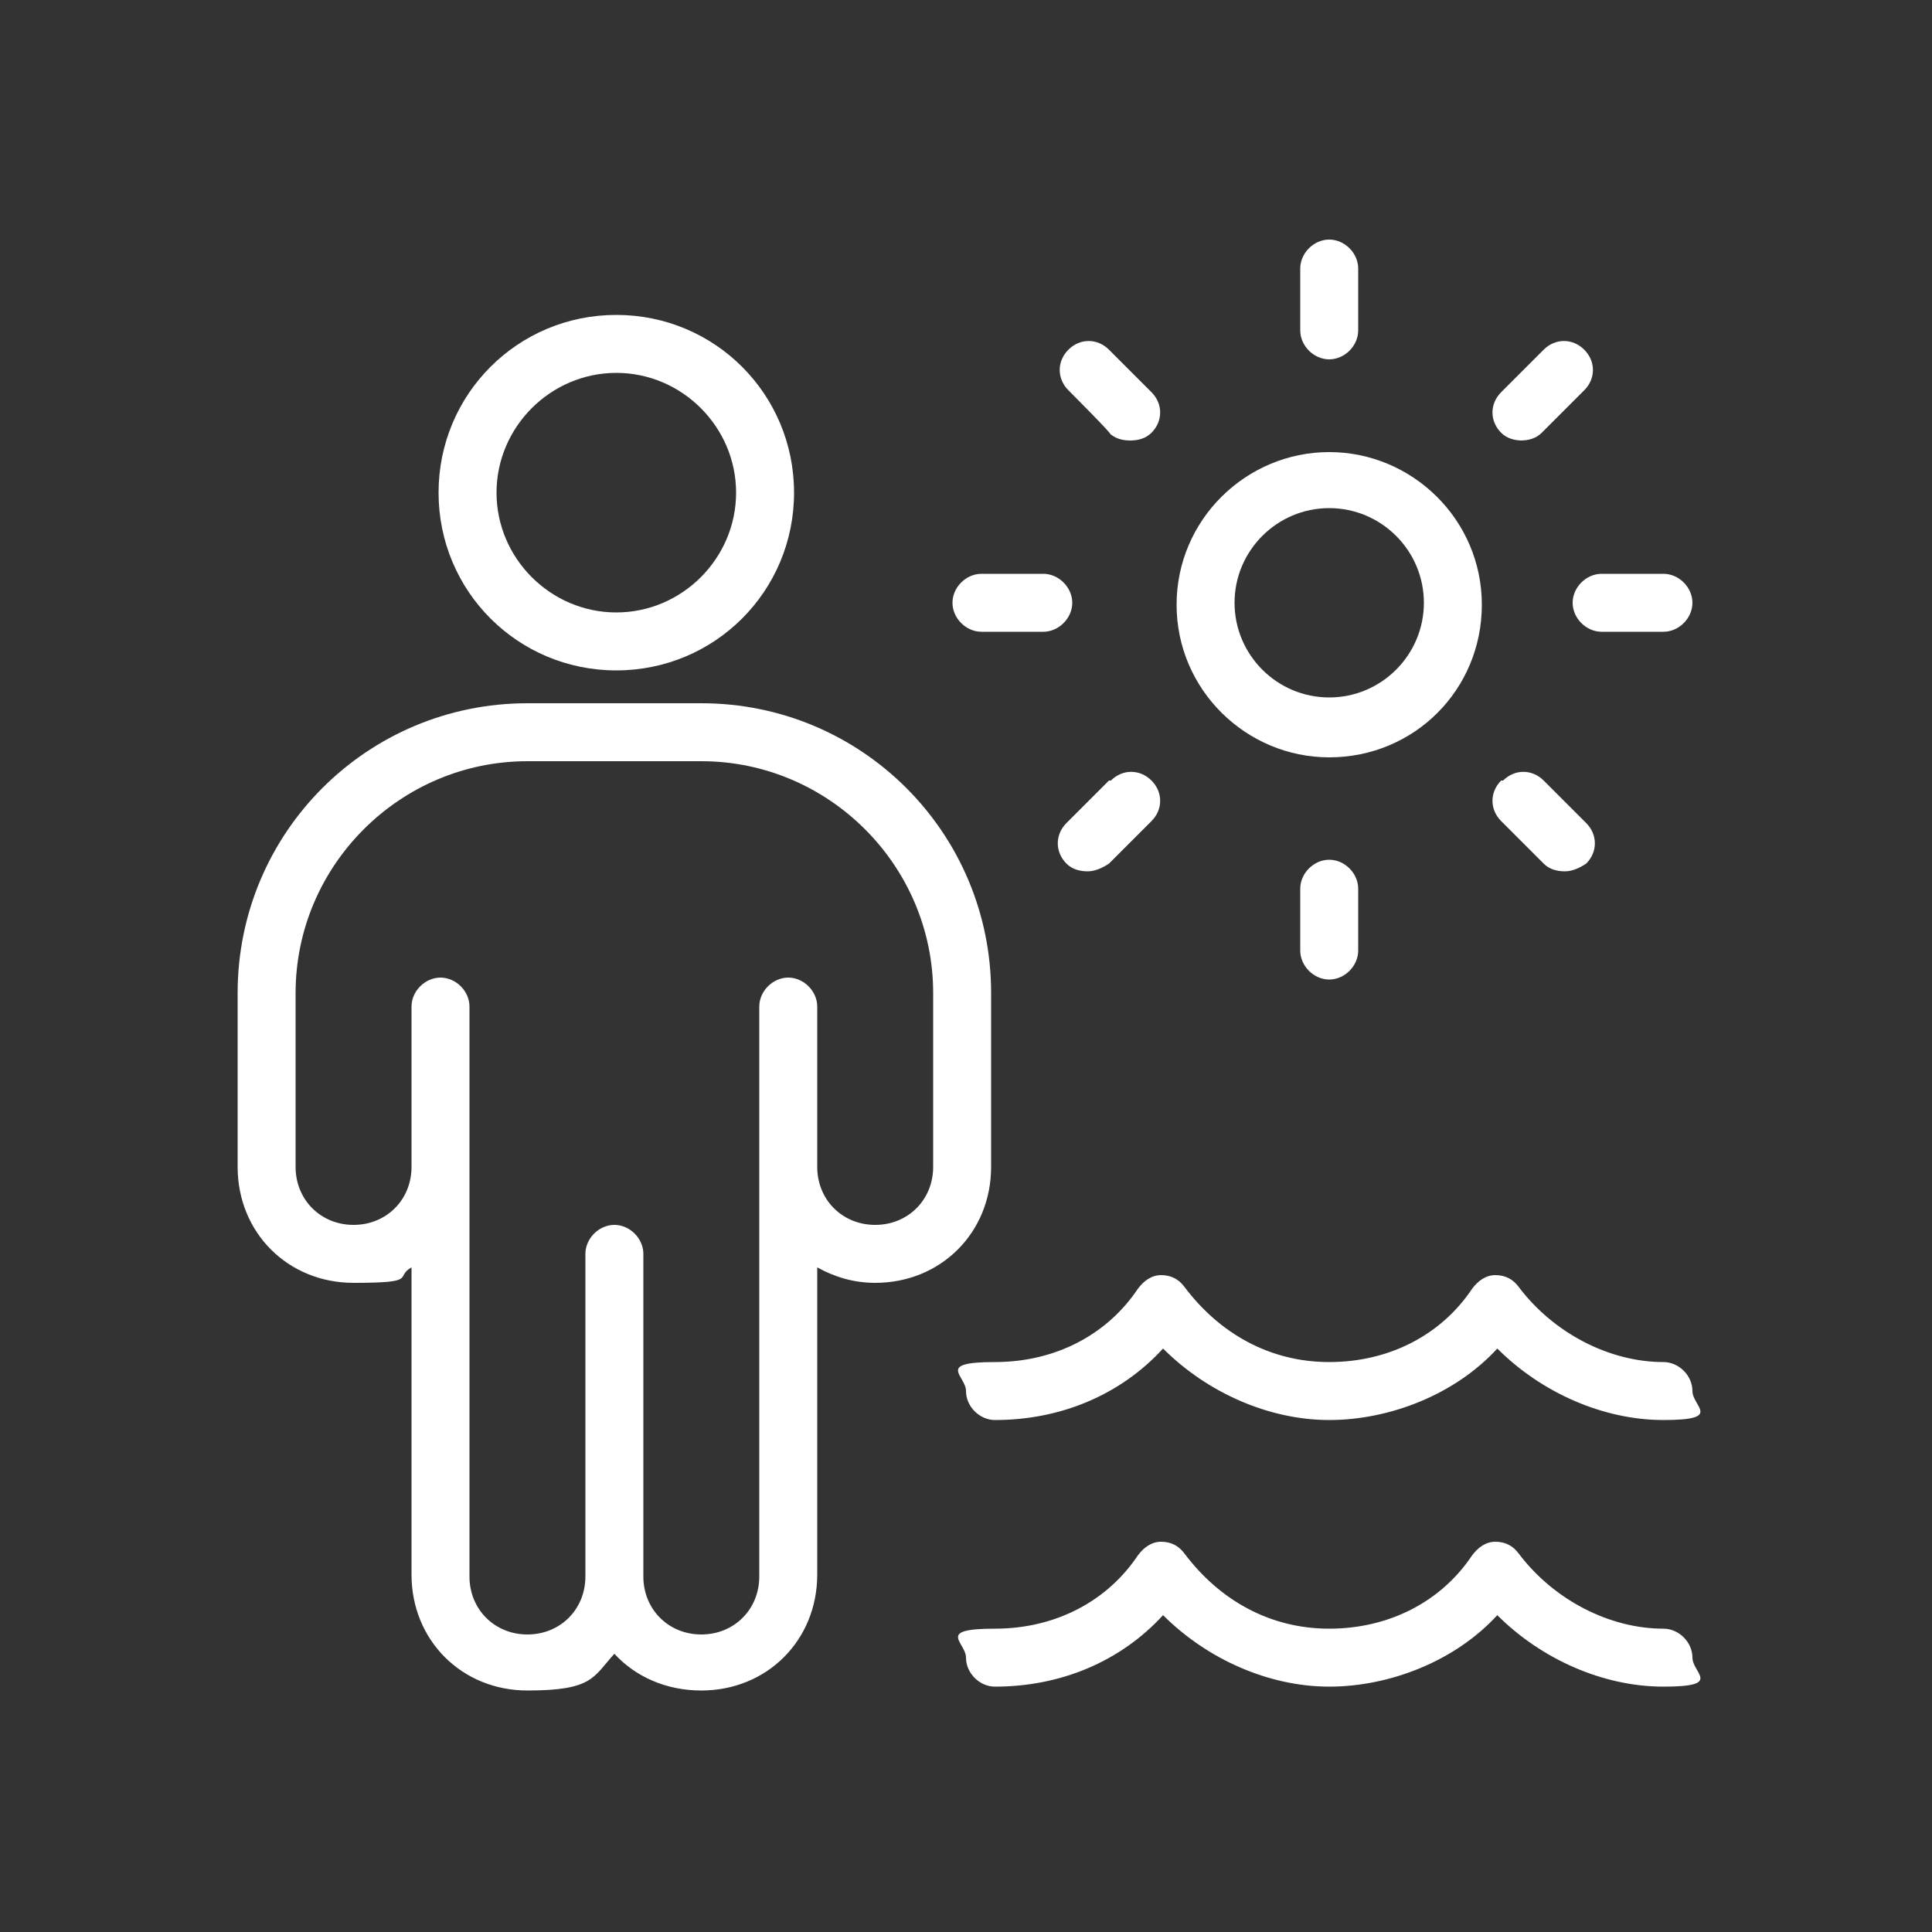 <?xml version="1.0" encoding="UTF-8"?>
<svg xmlns="http://www.w3.org/2000/svg" id="Ebene_1" version="1.1" viewBox="0 0 100 100">
  <rect x="0" y="0" width="100" height="100" fill="#333333" stroke="none"/>
  <defs>
    <style>
      .st0 {
        fill: #fff;
      }
    </style>
  </defs>
  <path class="st0" d="M31.9,34.7c5.1,0,9.2-4.1,9.2-9.2s-4.1-9.2-9.2-9.2-9.2,4.1-9.2,9.2,4.1,9.2,9.2,9.2ZM31.9,19.3c3.4,0,6.2,2.8,6.2,6.2s-2.8,6.2-6.2,6.2-6.2-2.8-6.2-6.2,2.8-6.2,6.2-6.2Z"></path>
  <path class="st0" d="M51.3,51.4c0-8.3-6.7-15-15-15h-9c-8.3,0-15,6.7-15,15v9c0,3.4,2.6,6,6,6s2.1-.3,3-.8v15.9c0,3.4,2.6,6,6,6s3.4-.7,4.5-1.9c1.1,1.2,2.7,1.9,4.5,1.9,3.4,0,6-2.6,6-6v-15.9c.9.5,1.9.8,3,.8,3.4,0,6-2.6,6-6v-9h0ZM48.3,60.4c0,1.7-1.3,3-3,3s-3-1.3-3-3v-8.3c0-.8-.7-1.5-1.5-1.5s-1.5.7-1.5,1.5v29.5c0,1.7-1.3,3-3,3s-3-1.3-3-3v-16.7c0-.8-.7-1.5-1.5-1.5s-1.5.7-1.5,1.5v16.7c0,1.7-1.3,3-3,3s-3-1.3-3-3v-29.5c0-.8-.7-1.5-1.5-1.5s-1.5.7-1.5,1.5v8.3c0,1.7-1.3,3-3,3s-3-1.3-3-3v-9c0-6.6,5.4-12,12-12h9c6.6,0,12,5.4,12,12v9h0Z"></path>
  <path class="st0" d="M86.1,70.5c-2.8,0-5.7-1.5-7.5-3.9-.3-.4-.7-.6-1.2-.6-.5,0-.9.3-1.2.7-1.6,2.4-4.3,3.8-7.4,3.8s-5.7-1.5-7.5-3.9c-.3-.4-.7-.6-1.2-.6-.5,0-.9.3-1.2.7-1.6,2.4-4.3,3.8-7.4,3.8s-1.5.7-1.5,1.5.7,1.5,1.5,1.5c3.4,0,6.5-1.3,8.7-3.7,2.3,2.3,5.5,3.7,8.6,3.7s6.5-1.3,8.7-3.7c2.3,2.3,5.5,3.7,8.6,3.7s1.5-.7,1.5-1.5-.7-1.5-1.5-1.5h0Z"></path>
  <path class="st0" d="M86.1,84.3c-2.8,0-5.7-1.5-7.5-3.9-.3-.4-.7-.6-1.2-.6-.5,0-.9.3-1.2.7-1.6,2.4-4.3,3.8-7.4,3.8s-5.7-1.5-7.5-3.9c-.3-.4-.7-.6-1.2-.6-.5,0-.9.3-1.2.7-1.6,2.4-4.3,3.8-7.4,3.8s-1.5.7-1.5,1.5.7,1.5,1.5,1.5c3.4,0,6.5-1.3,8.7-3.7,2.3,2.3,5.5,3.7,8.6,3.7s6.5-1.3,8.7-3.7c2.3,2.3,5.5,3.7,8.6,3.7s1.5-.7,1.5-1.5-.7-1.5-1.5-1.5h0Z"></path>
  <path class="st0" d="M68.8,39.2c4.4,0,7.9-3.5,7.9-7.9s-3.6-7.9-7.9-7.9-7.9,3.5-7.9,7.9,3.6,7.9,7.9,7.9ZM68.8,26.3c2.7,0,4.9,2.2,4.9,4.9s-2.2,4.9-4.9,4.9-4.9-2.2-4.9-4.9,2.2-4.9,4.9-4.9Z"></path>
  <path class="st0" d="M68.8,18.6c.8,0,1.5-.7,1.5-1.5v-3.2c0-.8-.7-1.5-1.5-1.5s-1.5.7-1.5,1.5v3.2c0,.8.7,1.5,1.5,1.5Z"></path>
  <path class="st0" d="M67.3,46v3.2c0,.8.7,1.5,1.5,1.5s1.5-.7,1.5-1.5v-3.2c0-.8-.7-1.5-1.5-1.5s-1.5.7-1.5,1.5Z"></path>
  <path class="st0" d="M57.4,22.4c.3.3.7.4,1.1.4s.8-.1,1.1-.4c.6-.6.6-1.5,0-2.1l-2.2-2.2c-.6-.6-1.5-.6-2.1,0-.6.6-.6,1.5,0,2.1,0,0,2.2,2.2,2.2,2.3Z"></path>
  <path class="st0" d="M77.7,40.4c-.6.6-.6,1.5,0,2.1l2.2,2.2c.3.3.7.4,1.1.4s.8-.2,1.1-.4c.6-.6.6-1.5,0-2.1l-2.2-2.2c-.6-.6-1.5-.6-2.1,0Z"></path>
  <path class="st0" d="M50.8,32.7h3.2c.8,0,1.5-.7,1.5-1.5s-.7-1.5-1.5-1.5h-3.2c-.8,0-1.5.7-1.5,1.5s.7,1.5,1.5,1.5Z"></path>
  <path class="st0" d="M81.4,31.2c0,.8.7,1.5,1.5,1.5h3.2c.8,0,1.5-.7,1.5-1.5s-.7-1.5-1.5-1.5h-3.2c-.8,0-1.5.7-1.5,1.5Z"></path>
  <path class="st0" d="M57.4,40.4l-2.2,2.2c-.6.6-.6,1.5,0,2.1.3.3.7.4,1.1.4s.8-.2,1.1-.4l2.2-2.2c.6-.6.6-1.5,0-2.1s-1.5-.6-2.1,0Z"></path>
  <path class="st0" d="M78.7,22.8c.4,0,.8-.1,1.1-.4l2.2-2.2c.6-.6.6-1.5,0-2.1-.6-.6-1.5-.6-2.1,0l-2.2,2.2c-.6.6-.6,1.5,0,2.1.3.3.7.4,1.1.4Z"></path>
</svg>
